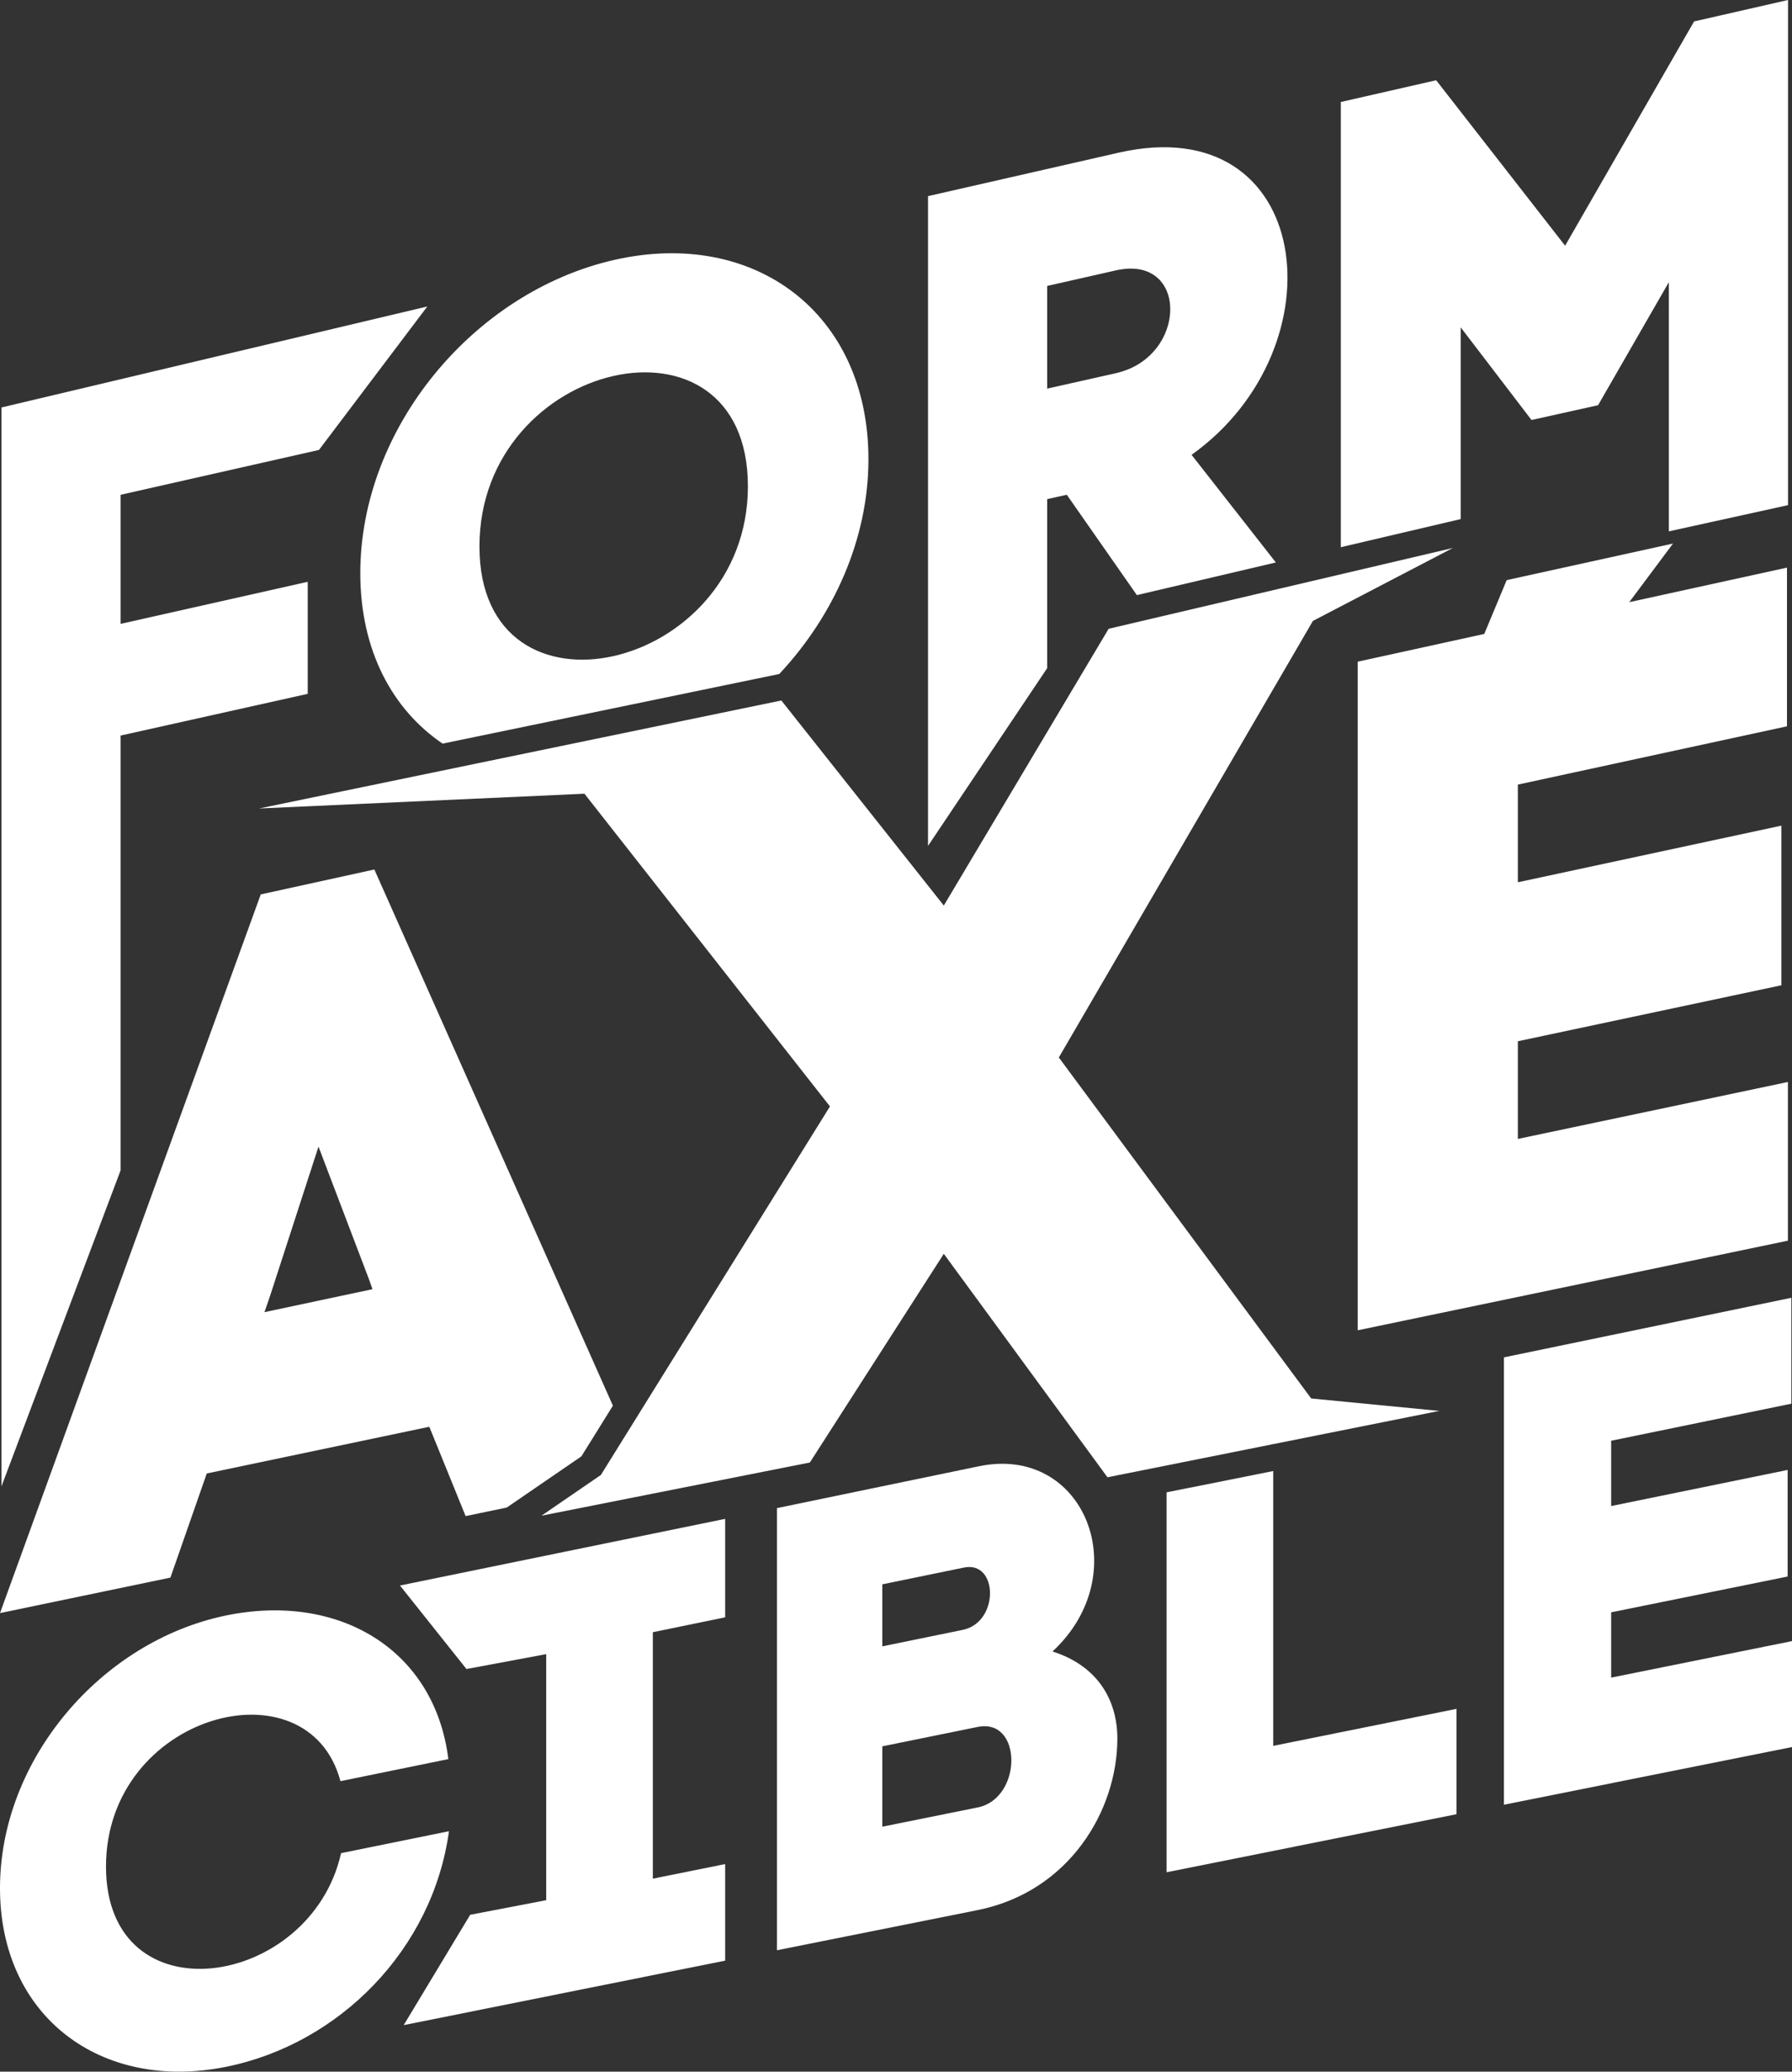 <?xml version="1.0" encoding="utf-8"?>
<!-- Generator: Adobe Illustrator 24.3.0, SVG Export Plug-In . SVG Version: 6.00 Build 0)  -->
<svg version="1.1" id="Calque_1" xmlns="http://www.w3.org/2000/svg" xmlns:xlink="http://www.w3.org/1999/xlink" x="0px" y="0px"
	 viewBox="0 0 577.83 667.86" style="enable-background:new 0 0 577.83 667.86;" xml:space="preserve">
<rect x="0" y="0" width="577.83" height="667.86" fill="#333333" stroke="none"/>
<style type="text/css">
	.st0{fill:#FFFFFF;}
</style>
<g>
	<polygon class="st0" points="102.85,145.05 137.79,98.8 0.47,131.36 0.47,479.18 38.89,377.29 38.89,237.13 99.23,223.68 
		99.23,187.56 38.89,201.12 38.89,159.51 	"/>
	<path class="st0" d="M197.99,83.81c-45.2,10.31-81.81,54.13-81.81,100.96c0,24.75,10.22,43.88,26.53,54.96l107.51-22.23l1.06-0.22
		c17.59-18.78,28.75-43.59,28.75-69.21C280.03,100.85,243.19,73.5,197.99,83.81z M154.6,176.17c0-60.37,86.56-79.79,86.56-19.39
		C241.16,216.72,154.6,236.3,154.6,176.17z"/>
	<path class="st0" d="M360.71,49.22l-61.47,14.01v209.48l0.32-0.48l38.1-56.83v-54.49l6.33-1.41l22.59,32.35l44.82-10.52
		l-27.18-34.7C432.81,112,423.54,34.89,360.71,49.22z M359.81,120.31l-22.15,4.97v-33.1l22.15-5.01
		C383.31,81.85,383.09,115.08,359.81,120.31z"/>
	<polygon class="st0" points="546.26,6.91 504.67,79.21 463.09,25.87 432.35,32.88 432.35,176.41 466.53,168.39 471,167.34 
		471,105.53 493.83,135.4 515.3,130.63 538.12,90.96 538.12,171.3 576.55,162.85 576.55,0 	"/>
	<polygon class="st0" points="489.43,335.68 574.41,317.63 574.41,266.17 489.43,284.43 489.43,252.94 576.21,234.15 576.21,182.99 
		525.35,194.13 525.35,194.13 539.46,175.23 485.83,187.02 478.6,204.37 478.6,204.37 437.79,213.31 437.79,428.86 576.51,399.97 
		576.51,348.81 489.43,367.17 	"/>
</g>
<g>
	<g>
		<g>
			<path class="st0" d="M197.63,453.16l-76.92-172.85l-36.63,8.03L0,520.03l54.95-11.44l11.72-33.57l71.76-15.06l11.71,28.8
				l13.27-2.76l6.38-4.38l17.68-12.12L197.63,453.16z M85.28,423.01l1.8-5.23l15.62-48.13l16.21,42.58l1.2,3.38L85.28,423.01z"/>
		</g>
	</g>
	<g>
		<g>
			<path class="st0" d="M109.98,597.42c-9.85,43.83-75.8,53.67-75.8,4.32c0-49.14,65.15-66.62,75.6-27.53l34.79-7.11
				c-4.43-35.55-35.59-53.79-71.78-46.28C32.58,529.16,0,567.29,0,608.7c0,41.42,32.58,65.67,72.79,57.62
				c36.59-7.32,66.75-37.85,71.98-75.97L109.98,597.42z"/>
		</g>
		<g>
			<path class="st0" d="M233.83,521.39v-31.74l-104.86,21.49l21.44,26.92l25.72-4.8v79.32l-24.52,4.71l-21.44,35.57l103.66-20.79
				v-31.13l-23.32,4.7v-79.45L233.83,521.39z"/>
		</g>
		<g>
			<path class="st0" d="M339.38,532.4c26.95-24.95,10.46-66.8-23.72-59.71l-65.14,13.5v142.54l64.74-12.96
				c29.55-5.92,45.03-32.15,45.03-55.29C360.29,548.4,354.26,537.14,339.38,532.4z M284.5,510.76l26.33-5.41
				c11.06-2.28,11.46,17.66-0.4,20.09l-25.93,5.31V510.76z M315.26,582.68l-30.76,6.21v-25.91l30.76-6.25
				C329.73,553.79,329.73,579.76,315.26,582.68z"/>
		</g>
		<g>
			<path class="st0" d="M410.55,562.83v-88.6l-34.38,6.87v122.48l93.49-18.72V550.9L410.55,562.83z"/>
		</g>
	</g>
	<g>
		<g>
			<g>
				<polygon class="st0" points="422.79,450.84 464.1,454.85 410.55,465.55 376.17,472.43 357.1,476.24 304.33,404.2 261.14,471.48 
					174.6,488.63 185,481.5 193.75,475.5 201.81,462.54 267.62,356.69 188.46,255.88 83.55,260.64 154.59,245.95 239.16,228.46 
					251.94,225.82 304.33,291.93 357.48,202.71 371.82,199.34 417.17,188.7 468.47,176.66 423.35,200.17 341.42,340.91 				"/>
			</g>
		</g>
	</g>
	<g>
		<path class="st0" d="M519.52,540.83v-21.05l56.9-11.54v-34.36l-56.9,11.64v-21.05l58.11-11.95v-34.14l-92.69,19.21v144.22
			l92.89-18.6v-34.15L519.52,540.83z"/>
	</g>
</g>
</svg>

